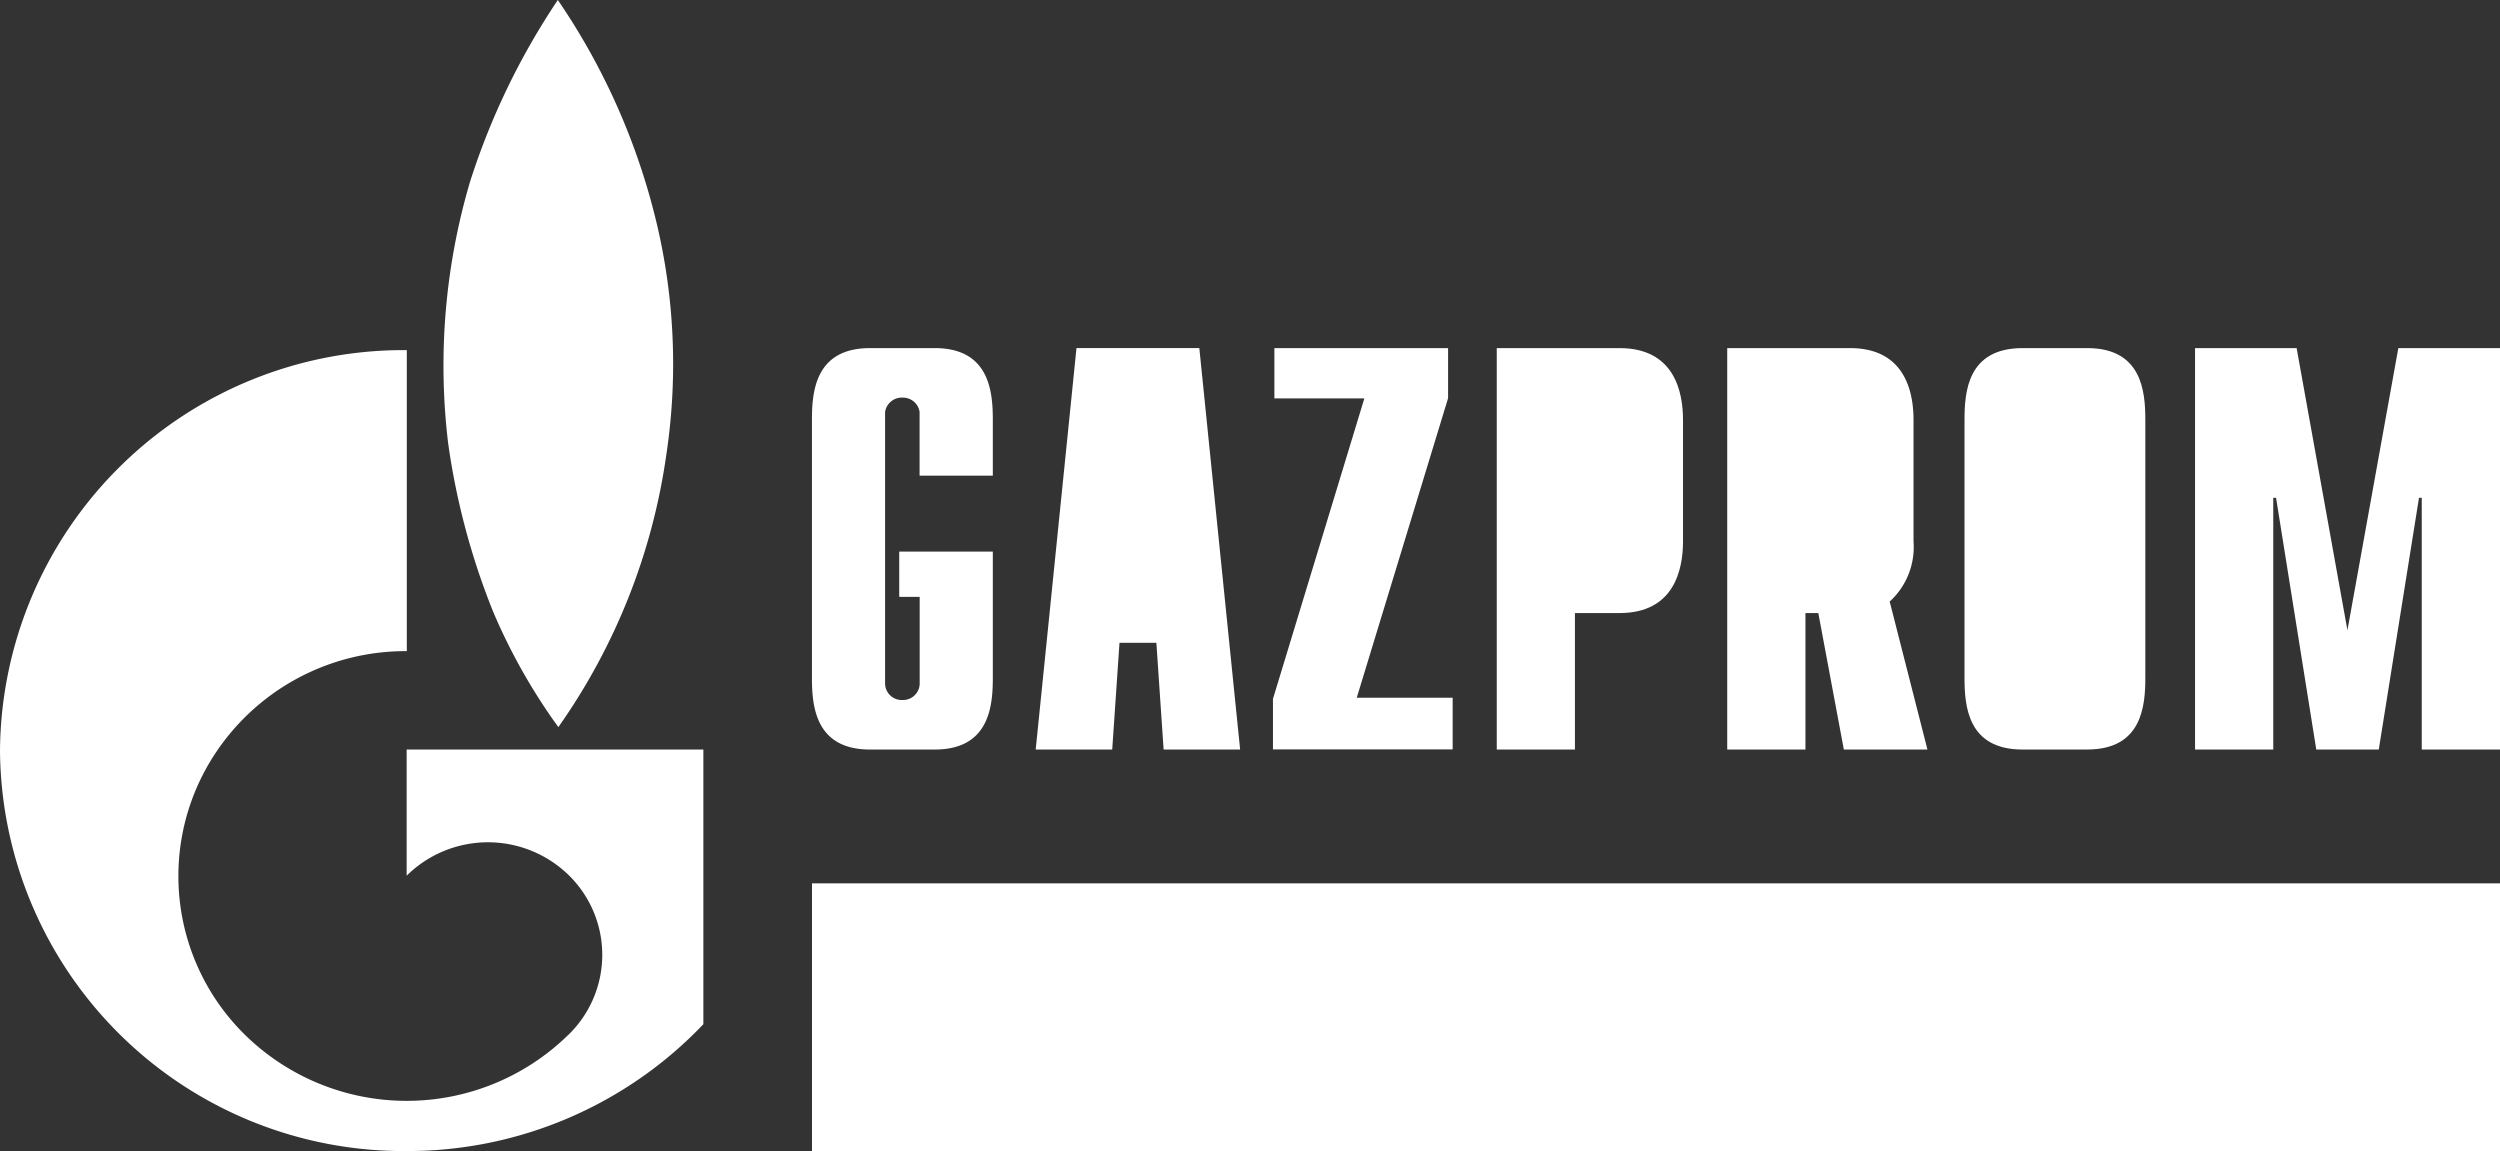 <svg xmlns="http://www.w3.org/2000/svg" width="80.8" height="37.202" viewBox="0 0 80.8 37.202">
  <rect x="0" y="0" width="80.8" height="37.202" fill="#333333" stroke="none"/>
  <g id="Group" transform="translate(0 -0.137)">
    <path id="Path" d="M0,11.337,2.954,1.625H.046V0H5.66V1.619L2.708,11.3h3.1v1.67H0Z" transform="translate(41.142 11.388)" fill="#fff"/>
    <path id="Shape" d="M4.134,12.974,3.9,9.526H2.708l-.235,3.448H0L1.318,0h3.97L6.607,12.974Z" transform="translate(33.474 11.387)" fill="#fff"/>
    <g id="Group-2" data-name="Group" transform="translate(48.084 11.295)">
      <path id="Shape-2" data-name="Shape" d="M0,12.974V0H3.97C5.739,0,6.02,1.409,6.02,2.318V6.245c0,.909-.281,2.318-2.05,2.318H2.527v4.41Z" transform="translate(0.291 0.093)" fill="#fff"/>
      <path id="Shape-3" data-name="Shape" d="M3.769,12.974,2.944,8.564H2.528v4.409H0V0H3.97C5.74,0,6.021,1.409,6.021,2.319V6.244a2.386,2.386,0,0,1-.77,1.947l1.22,4.783Z" transform="translate(7.74 0.093)" fill="#fff"/>
    </g>
    <path id="Path-2" data-name="Path" d="M6.57,0H9.856V12.974H7.327V4.837H7.238l-1.3,8.136H3.918l-1.3-8.136h-.09v8.136H0V0H3.283L4.925,9.119Z" transform="translate(70.944 11.388)" fill="#fff"/>
    <g id="Group-3" data-name="Group">
      <path id="Shape-4" data-name="Shape" d="M1.875,12.974C.1,12.974,0,11.565,0,10.654V2.318C0,1.409.1,0,1.875,0H3.969C5.736,0,5.844,1.409,5.844,2.318v8.336c0,.911-.108,2.319-1.875,2.319Z" transform="translate(63.493 11.388)" fill="#fff"/>
      <path id="Path-3" data-name="Path" d="M3.482,4.122H5.846v-1.8C5.846,1.408,5.738,0,3.969,0H1.876C.106,0,0,1.408,0,2.318v8.336c0,.91.106,2.32,1.876,2.32H3.969c1.769,0,1.877-1.41,1.877-2.32V6.576H2.821V8.039h.661v2.8c0,.006,0,.013,0,.019a.539.539,0,0,1-.559.515.538.538,0,0,1-.559-.515c0-.006,0-.013,0-.019V2.1l0-.035A.545.545,0,0,1,2.923,1.6a.544.544,0,0,1,.556.461l0,.035V4.122Z" transform="translate(26.242 11.388)" fill="#fff"/>
      <path id="Shape-5" data-name="Shape" d="M0,8.653V0H54.556V8.653Z" transform="translate(26.244 28.687)" fill="#fff"/>
      <path id="Shape-6" data-name="Shape" d="M1.595,19.75A23.2,23.2,0,0,1,.149,14.325,20.985,20.985,0,0,1,.858,5.87,23.166,23.166,0,0,1,3.694,0,21.671,21.671,0,0,1,6.762,6.711,19.679,19.679,0,0,1,7.2,14.7a20.164,20.164,0,0,1-3.489,8.8A18.958,18.958,0,0,1,1.595,19.75Z" transform="translate(14.335 0.137)" fill="#fff"/>
      <path id="Path-4" data-name="Path" d="M13.143,12.908v4.08a.114.114,0,0,1,.016-.017,3.737,3.737,0,0,1,5.224,0,3.6,3.6,0,0,1,0,5.146l-.019.018h0l-.022.02a7.464,7.464,0,0,1-10.418-.019,7.19,7.19,0,0,1-.9-9.2,7.367,7.367,0,0,1,6.124-3.207V0A13.045,13.045,0,0,0,0,12.94,13.045,13.045,0,0,0,13.143,25.886a13.2,13.2,0,0,0,9.59-4.1V12.908Z" transform="translate(0 11.453)" fill="#fff"/>
    </g>
  </g>
</svg>
